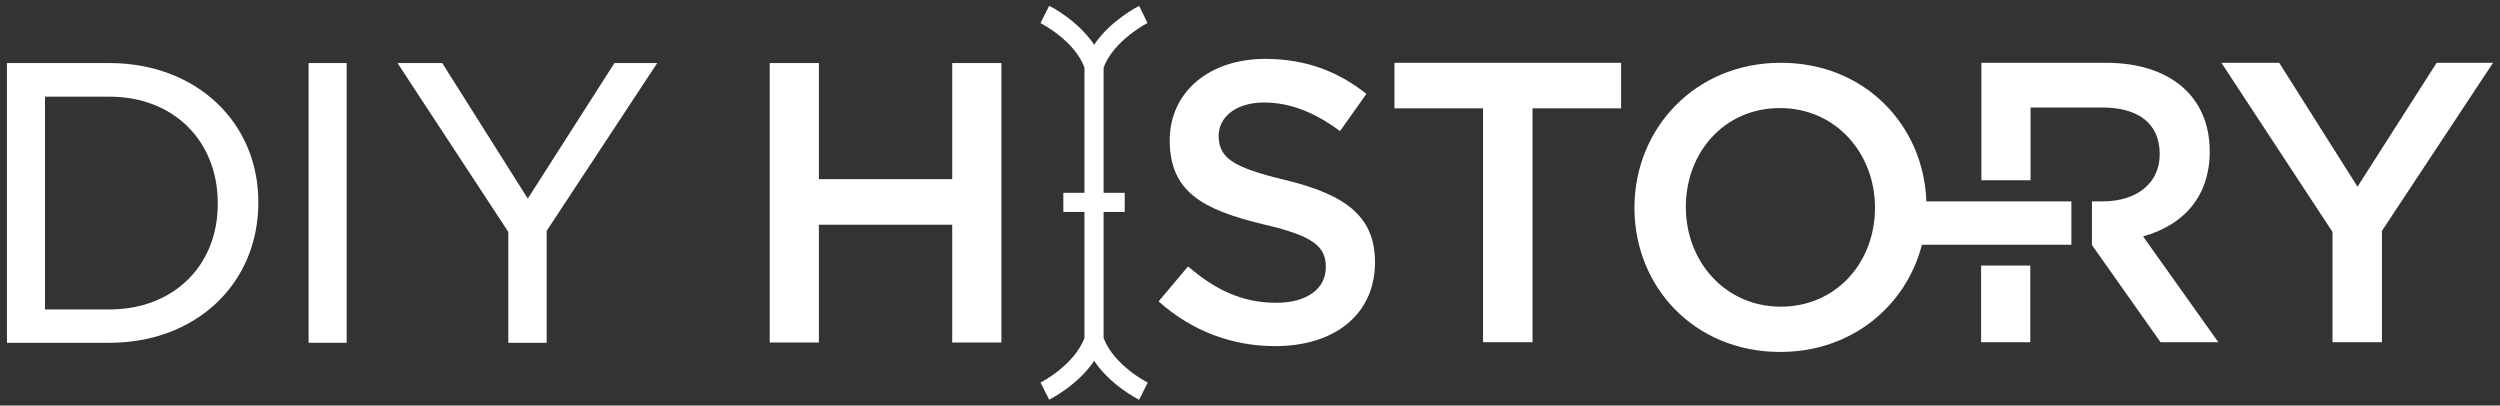 <?xml version="1.0" encoding="utf-8"?>
<!-- Generator: Adobe Illustrator 22.1.0, SVG Export Plug-In . SVG Version: 6.00 Build 0)  -->
<svg version="1.1" id="Layer_1" xmlns="http://www.w3.org/2000/svg" xmlns:xlink="http://www.w3.org/1999/xlink" x="0px" y="0px"
	 viewBox="0 0 900 146" style="enable-background:new 0 0 900 146;" xml:space="preserve">
<rect x="0" y="0" width="900" height="146" fill="#333333" stroke="none"/>
<style type="text/css">
	.st0{fill:#FFFFFF;}
</style>
<g>
	<path class="st0" d="M39.4,22.7H2.5v100.7h36.9c31.1,0,53.6-21.2,53.6-50.5C93.1,43.9,70.5,22.7,39.4,22.7z M39.4,111.4H16.2V34.8
		h23.2c23,0,39,15.8,39,38.4C78.5,95.7,62.4,111.4,39.4,111.4z"/>
	<rect x="111.1" y="22.7" class="st0" width="13.7" height="100.7"/>
	<polygon class="st0" points="221.2,22.7 190,71.5 159.2,22.7 143.1,22.7 183,83.5 183,123.4 196.8,123.4 196.8,83.1 236.6,22.7 	
		"/>
	<path class="st0" d="M462.7,64.8c21.3,5.2,32.3,12.8,32.3,29.6c0,19-14.8,30.2-35.9,30.2c-15.4,0-29.9-5.3-42-16.1l10.6-12.6
		c9.6,8.3,19.3,13.1,31.8,13.1c10.9,0,17.8-5,17.8-12.8c0-7.3-4-11.2-22.7-15.5c-21.4-5.2-33.5-11.5-33.5-30.2
		c0-17.5,14.4-29.3,34.3-29.3c14.7,0,26.3,4.5,36.5,12.6l-9.5,13.4c-9.1-6.8-18.1-10.3-27.3-10.3c-10.3,0-16.4,5.3-16.4,12.1
		C438.9,56.8,443.5,60.2,462.7,64.8z"/>
	<path class="st0" d="M551.7,123.2h-17.8V39H502V22.6h81.6V39h-31.9V123.2z"/>
	<path class="st0" d="M857.5,123.2h-17.8V83.5l-40-60.9h20.8l28.2,44.6l28.5-44.6h20.3l-40,60.5V123.2z"/>
	<g>
		<path class="st0" d="M294.8,80.9v42.4h-17.7V22.7h17.7v41.8h48V22.7h17.7v100.6h-17.7V80.9H294.8z"/>
	</g>
	<g>
		<polyline class="st0" points="713.2,95.6 713.2,123.2 730.9,123.2 730.9,95.6 		"/>
		<path class="st0" d="M771.5,85.1c14.1-3.9,24-13.9,24-30.6c0-19.7-14.2-31.9-37.4-31.9h-44.8v42.3h17.7V38.7h25.7
			c13.1,0,20.8,5.7,20.8,16.8c0,10.3-8,17-20.7,17h-3.7v15.7l24.7,35h20.8L771.5,85.1z"/>
	</g>
	<g>
		<path class="st0" d="M745.6,72.5l-52.1,0c-1-27.5-22.2-49.9-52.4-49.9c-30.9,0-52.7,23.7-52.7,52.2s21.6,51.9,52.5,51.9
			c25.8,0,45.3-16.6,51-38.6l53.8,0V72.5z M641.1,110.4c-20,0-34.2-16.2-34.2-35.9s13.9-35.6,33.9-35.6S675,55.1,675,74.8
			S661,110.4,641.1,110.4z"/>
	</g>
	<g>
		<polygon class="st0" points="393.9,122.3 394,122.3 393.8,122.3 		"/>
		<path class="st0" d="M397.3,121.7V76.3h7.6v-6.9h-7.6V24.3c3.7-9.8,15.7-16,15.8-16l-1.5-3.1l-1.5-3.1c-0.5,0.3-10.3,5.2-16.2,14
			c-5.9-8.8-15.7-13.8-16.2-14l-3.1,6.2c0.1,0.1,12.2,6.2,15.8,16v45.1h-7.6v6.9h7.6v45.4c-3.7,9.8-15.7,16-15.8,16l3.1,6.2
			c0.5-0.3,10.3-5.2,16.2-14c5.9,8.8,15.7,13.8,16.2,14l3.1-6.2C413,137.7,401,131.5,397.3,121.7z M393.9,122.3L393.9,122.3
			L393.9,122.3L393.9,122.3z"/>
	</g>
</g>
</svg>

